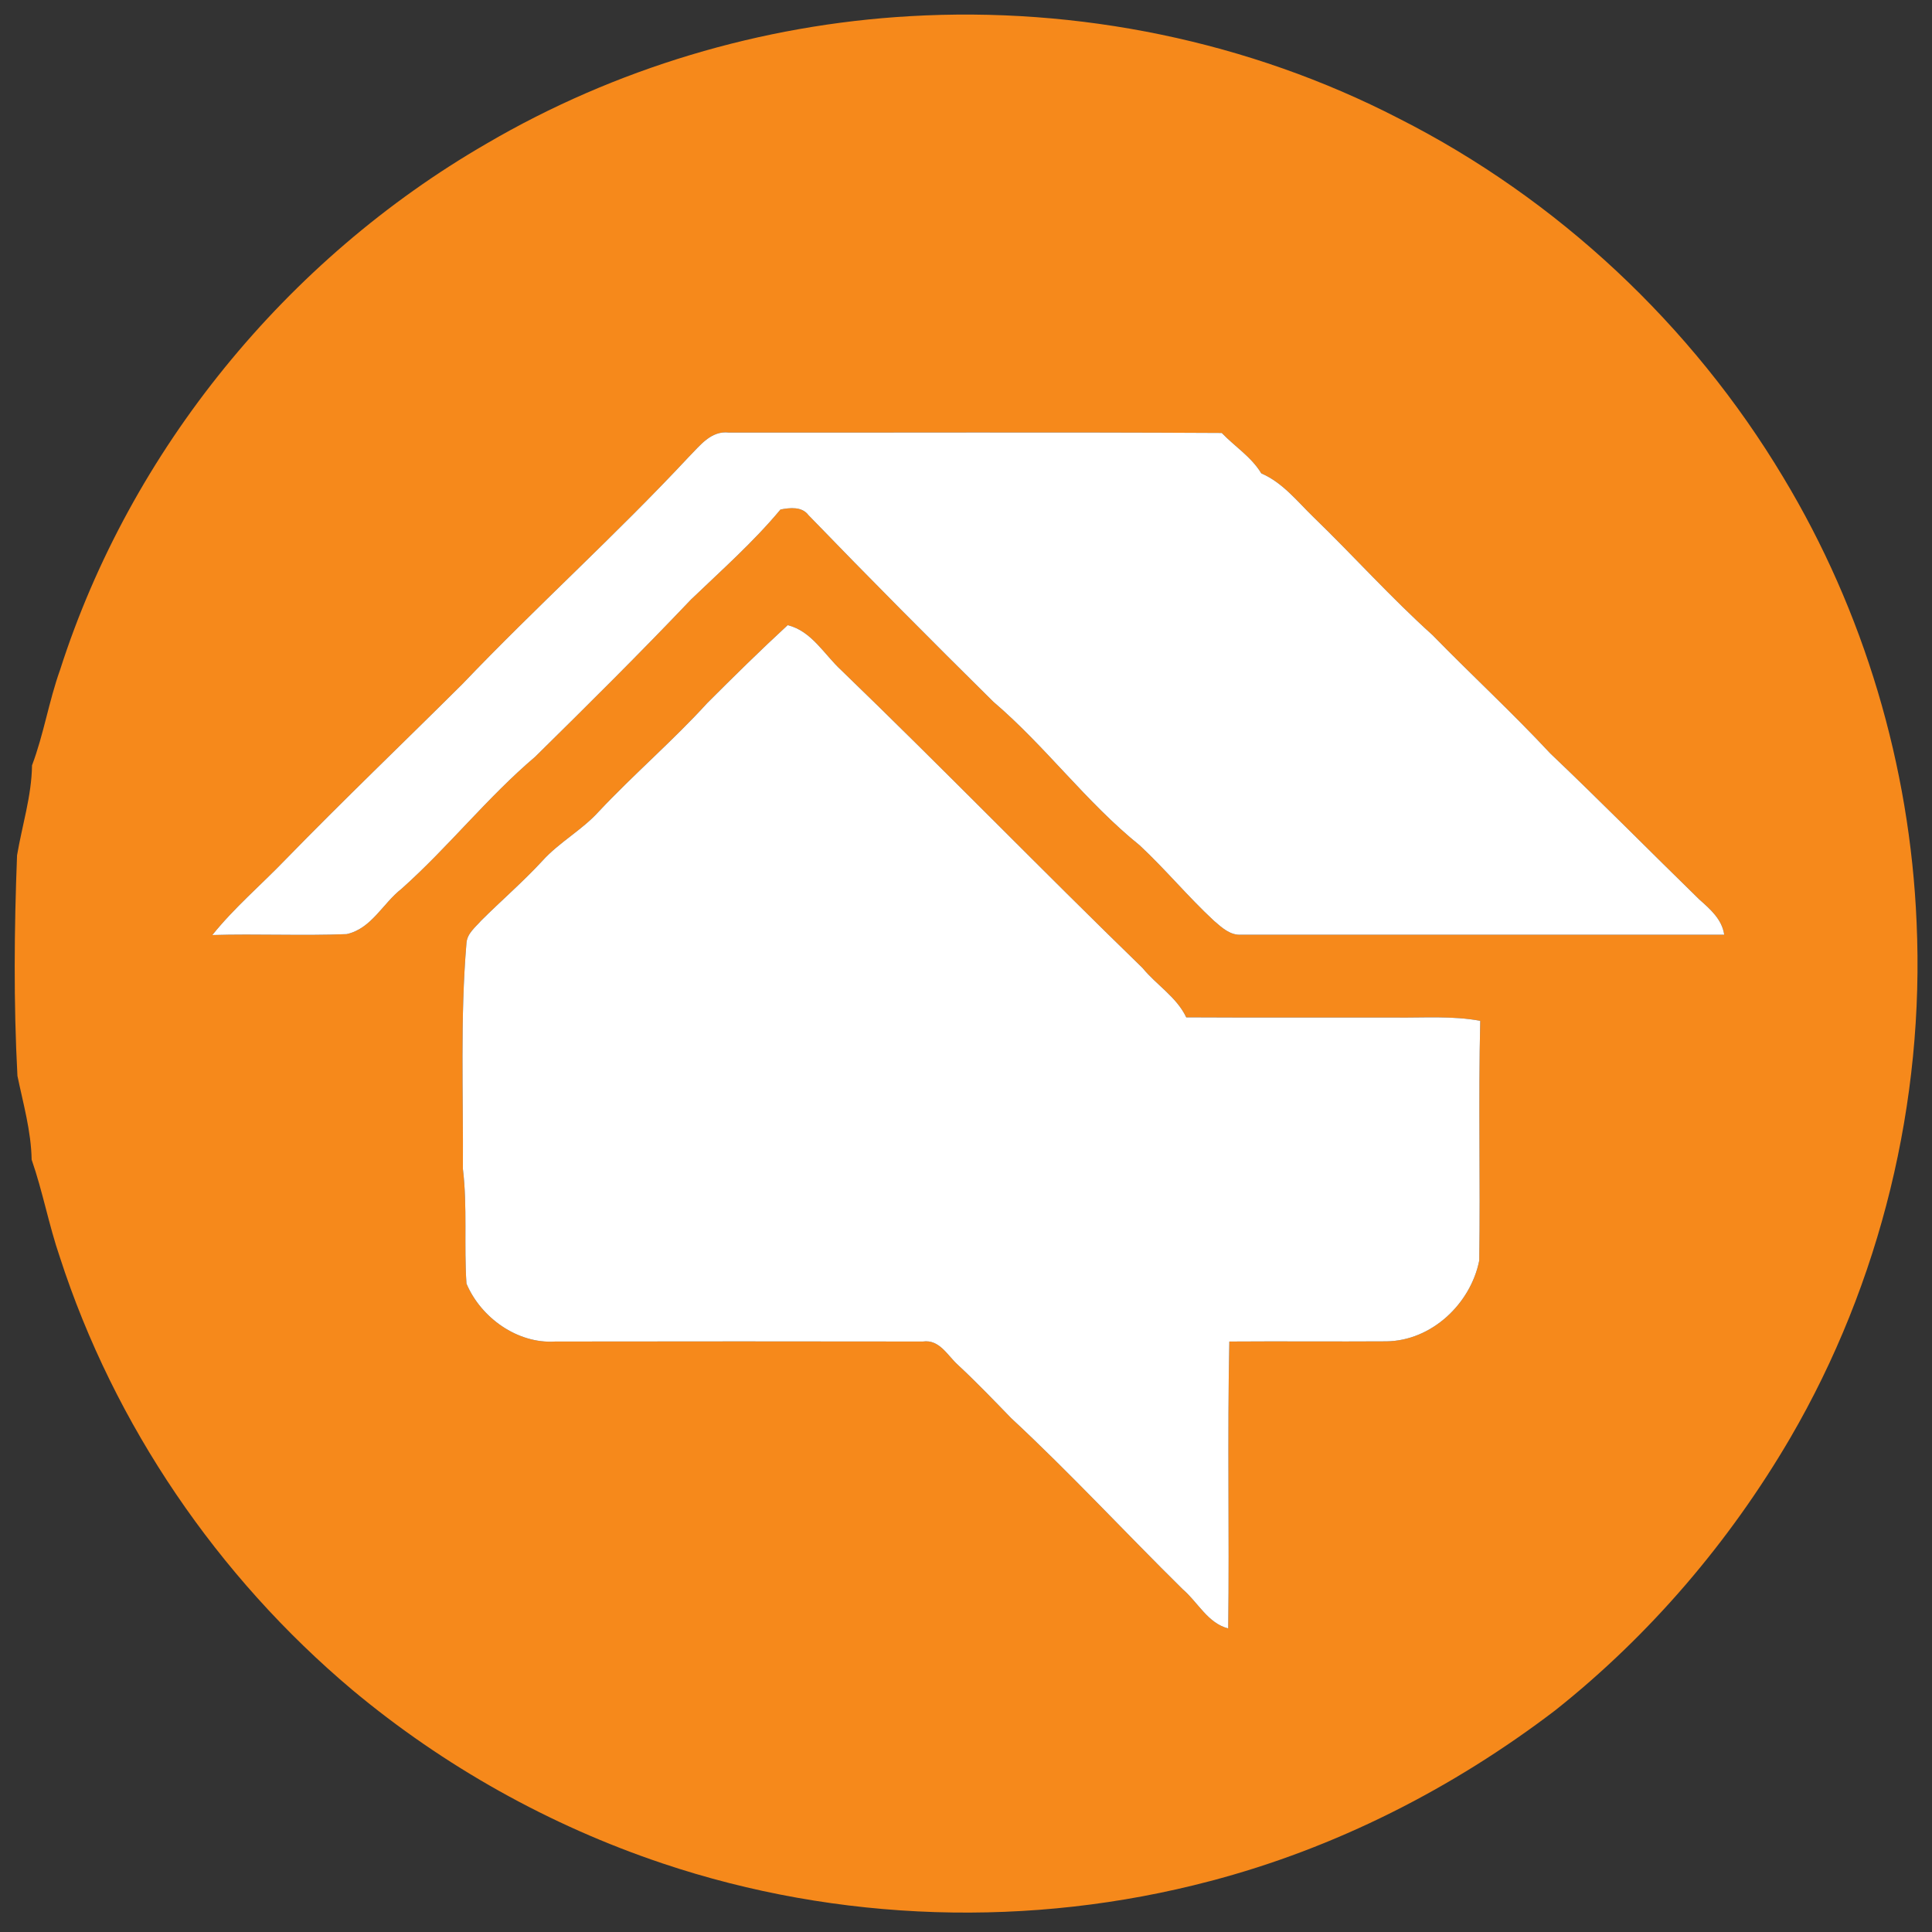 <?xml version="1.0" encoding="UTF-8" ?>
<!DOCTYPE svg PUBLIC "-//W3C//DTD SVG 1.1//EN" "http://www.w3.org/Graphics/SVG/1.1/DTD/svg11.dtd">
<svg width="400pt" height="400pt" viewBox="0 0 400 400" version="1.1" xmlns="http://www.w3.org/2000/svg">
<rect x="0" y="0" width="400" height="400" fill="#333333" stroke="none"/>
<g id="#f6891bff">
<path fill="#f6891b" opacity="1.00" d=" M 188.37 3.35 C 223.18 1.32 258.58 8.51 289.60 24.52 C 322.42 41.14 350.30 67.25 369.19 98.80 C 385.93 126.56 395.45 158.59 396.81 190.97 C 398.48 228.06 389.36 265.58 370.68 297.67 C 358.09 319.22 341.59 338.54 322.04 354.07 C 300.79 370.29 276.48 382.66 250.58 389.45 C 213.48 399.25 173.53 398.02 137.15 385.79 C 113.78 377.94 91.90 365.70 72.97 349.90 C 45.05 326.40 23.65 295.04 12.40 260.31 C 10.11 253.65 8.86 246.72 6.55 240.09 C 6.44 234.17 4.80 228.49 3.61 222.75 C 2.80 207.55 2.94 192.30 3.53 177.09 C 4.58 170.88 6.54 164.81 6.63 158.46 C 9.06 152.02 10.11 145.19 12.43 138.71 C 27.02 93.15 59.32 53.67 100.71 29.75 C 127.30 14.18 157.62 5.11 188.37 3.35 M 142.60 94.60 C 127.50 110.79 111.02 125.61 95.73 141.63 C 83.52 153.78 71.07 165.68 59.06 178.02 C 54.04 183.23 48.50 187.93 43.96 193.59 C 53.23 193.31 62.51 193.77 71.77 193.40 C 76.92 192.27 79.25 187.03 83.13 184.02 C 92.82 175.38 100.90 165.09 110.80 156.68 C 121.69 145.96 132.53 135.20 143.06 124.13 C 149.38 118.06 155.97 112.24 161.59 105.49 C 163.54 105.11 166.03 104.83 167.38 106.65 C 179.98 119.69 192.77 132.55 205.67 145.30 C 216.46 154.50 224.91 166.12 235.96 175.02 C 241.32 180.01 245.99 185.69 251.36 190.66 C 252.96 192.04 254.73 193.70 257.01 193.52 C 290.33 193.52 323.66 193.51 356.98 193.52 C 356.53 190.33 354.07 188.22 351.81 186.21 C 341.51 176.17 331.42 165.92 320.99 156.01 C 313.13 147.57 304.66 139.76 296.61 131.51 C 287.99 123.75 280.24 115.09 271.91 107.03 C 268.55 103.77 265.56 99.91 261.14 98.01 C 259.09 94.60 255.66 92.46 252.95 89.64 C 218.95 89.45 184.93 89.59 150.93 89.56 C 147.21 89.10 144.91 92.28 142.60 94.60 M 146.47 145.52 C 139.33 153.36 131.25 160.27 124.00 167.99 C 120.50 171.87 115.77 174.37 112.27 178.26 C 108.27 182.59 103.80 186.44 99.62 190.60 C 98.42 191.98 96.73 193.25 96.58 195.22 C 95.26 210.78 95.94 226.41 95.84 242.01 C 96.79 249.90 96.04 257.86 96.58 265.76 C 99.56 272.81 107.13 278.26 114.96 277.75 C 140.33 277.72 165.69 277.70 191.06 277.75 C 194.52 277.25 196.17 280.66 198.36 282.62 C 202.16 286.15 205.74 289.89 209.35 293.61 C 221.60 305.00 232.97 317.30 244.88 329.05 C 248.02 331.73 250.05 336.07 254.29 337.15 C 254.54 317.35 254.10 297.54 254.52 277.75 C 265.37 277.67 276.22 277.78 287.06 277.71 C 296.40 277.59 304.47 269.94 306.26 260.99 C 306.51 244.45 306.06 227.89 306.47 211.35 C 300.70 210.28 294.82 210.74 289.00 210.67 C 274.53 210.64 260.07 210.71 245.60 210.63 C 243.61 206.42 239.44 203.94 236.55 200.41 C 215.59 180.06 195.23 159.09 174.21 138.80 C 170.66 135.54 168.05 130.65 163.08 129.43 C 157.42 134.65 151.92 140.07 146.47 145.52 Z" />
</g>
<g id="#ffffffff">
<path fill="#ffffff" opacity="1.00" d=" M 142.60 94.60 C 144.91 92.28 147.21 89.10 150.93 89.56 C 184.93 89.59 218.95 89.45 252.95 89.64 C 255.66 92.46 259.09 94.60 261.14 98.01 C 265.56 99.91 268.55 103.77 271.91 107.03 C 280.24 115.09 287.99 123.75 296.61 131.51 C 304.66 139.76 313.13 147.57 320.99 156.01 C 331.42 165.92 341.51 176.17 351.81 186.21 C 354.07 188.22 356.53 190.33 356.98 193.52 C 323.66 193.51 290.33 193.52 257.01 193.52 C 254.73 193.70 252.96 192.04 251.36 190.66 C 245.99 185.69 241.32 180.01 235.96 175.02 C 224.91 166.12 216.46 154.50 205.67 145.30 C 192.77 132.55 179.98 119.69 167.38 106.65 C 166.03 104.83 163.54 105.11 161.59 105.49 C 155.97 112.24 149.38 118.06 143.06 124.13 C 132.53 135.20 121.69 145.96 110.80 156.68 C 100.90 165.09 92.82 175.38 83.13 184.02 C 79.25 187.03 76.92 192.27 71.77 193.40 C 62.51 193.77 53.23 193.31 43.96 193.59 C 48.50 187.93 54.04 183.23 59.06 178.02 C 71.07 165.68 83.52 153.78 95.73 141.63 C 111.02 125.61 127.50 110.79 142.60 94.60 Z" />
<path fill="#ffffff" opacity="1.00" d=" M 146.47 145.52 C 151.92 140.07 157.42 134.65 163.08 129.43 C 168.05 130.65 170.66 135.54 174.21 138.80 C 195.23 159.09 215.59 180.06 236.55 200.41 C 239.44 203.94 243.61 206.42 245.60 210.63 C 260.07 210.71 274.53 210.64 289.00 210.67 C 294.82 210.74 300.70 210.28 306.47 211.35 C 306.06 227.89 306.51 244.45 306.26 260.99 C 304.47 269.94 296.40 277.59 287.06 277.71 C 276.22 277.78 265.37 277.67 254.52 277.75 C 254.10 297.54 254.54 317.35 254.29 337.15 C 250.05 336.07 248.02 331.73 244.88 329.05 C 232.97 317.30 221.60 305.00 209.35 293.61 C 205.74 289.89 202.16 286.15 198.36 282.62 C 196.17 280.66 194.52 277.25 191.06 277.75 C 165.69 277.70 140.33 277.72 114.96 277.75 C 107.13 278.26 99.56 272.81 96.58 265.76 C 96.04 257.86 96.79 249.90 95.84 242.01 C 95.94 226.41 95.26 210.78 96.58 195.22 C 96.73 193.25 98.42 191.98 99.62 190.60 C 103.80 186.44 108.27 182.59 112.27 178.26 C 115.77 174.37 120.50 171.87 124.00 167.99 C 131.25 160.27 139.33 153.36 146.47 145.52 Z" />
</g>
</svg>
